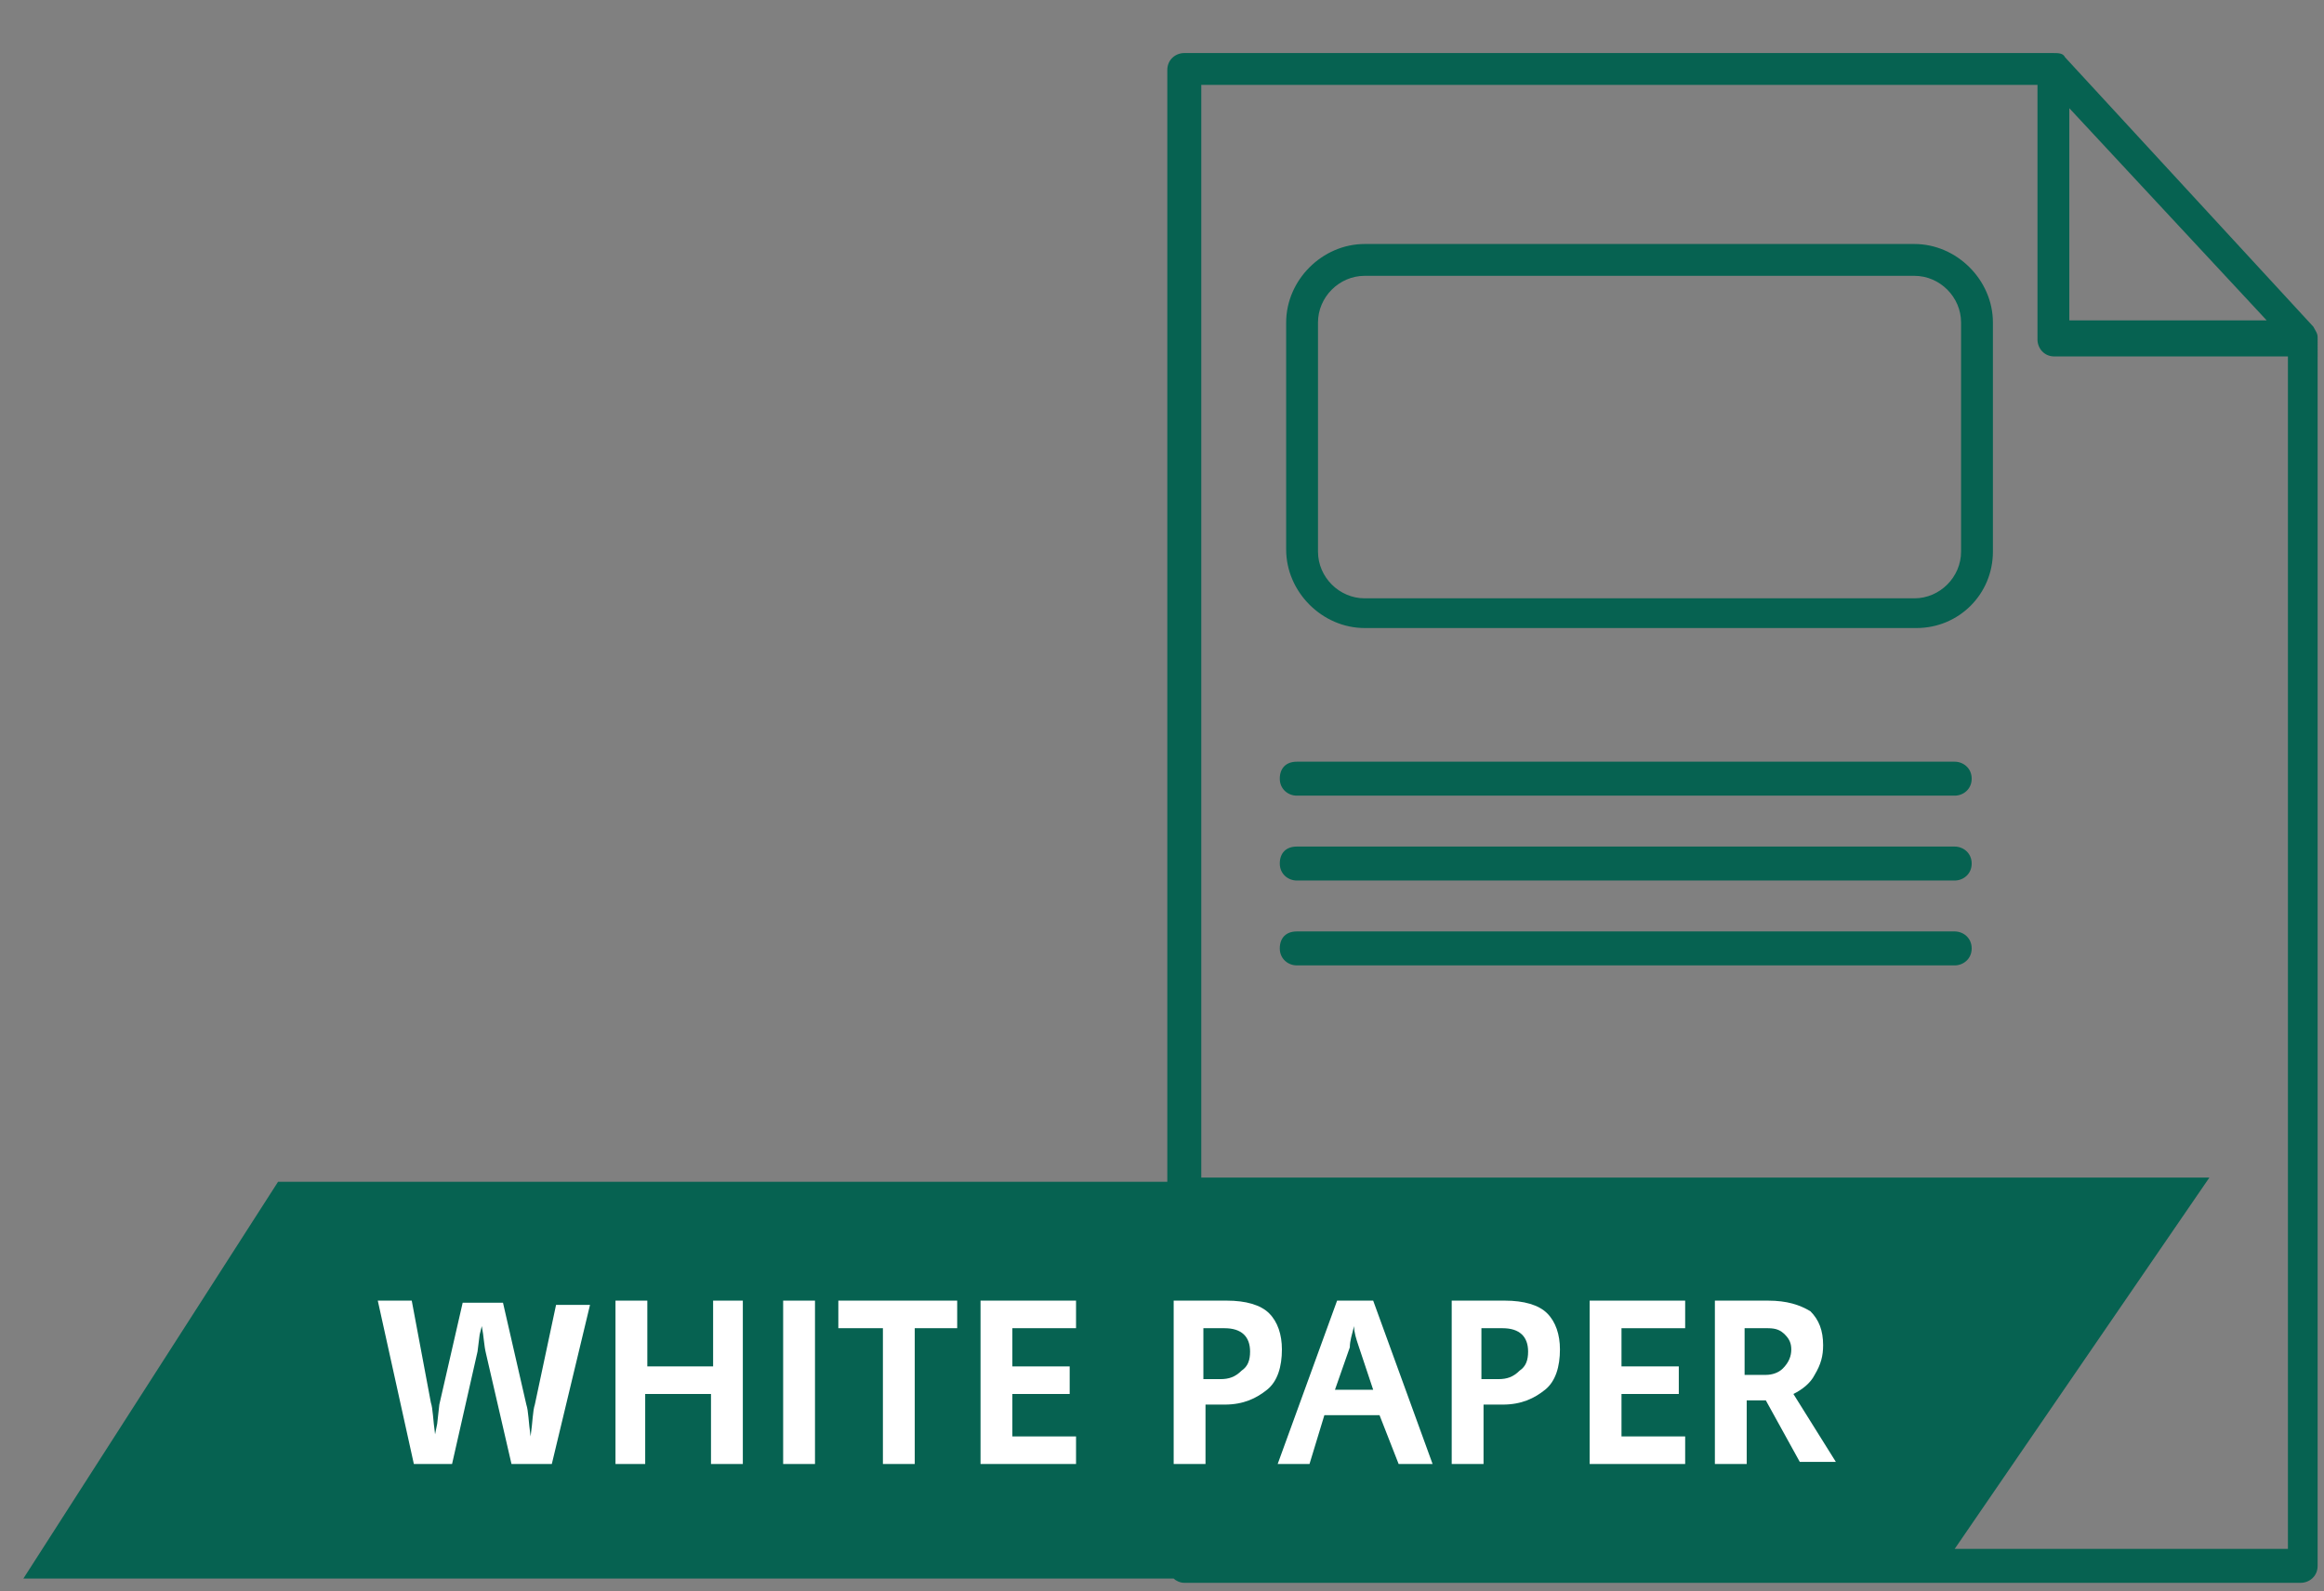 <?xml version="1.0" encoding="utf-8"?>
<!-- Generator: Adobe Illustrator 19.2.1, SVG Export Plug-In . SVG Version: 6.00 Build 0)  -->
<!DOCTYPE svg PUBLIC "-//W3C//DTD SVG 1.1//EN" "http://www.w3.org/Graphics/SVG/1.1/DTD/svg11.dtd">
<svg version="1.1" id="Layer_1" xmlns="http://www.w3.org/2000/svg" xmlns:xlink="http://www.w3.org/1999/xlink" x="0px" y="0px"
	 viewBox="0 0 109.5 75" style="enable-background:new 0 0 109.5 75;" xml:space="preserve">
<rect x="0" y="0" width="109.5" height="75" fill="#808080" stroke="none"/>
<style type="text/css">
	.st0{fill:none;}
	.st1{fill:#ffffff;}
	.st2{fill:#066251;}
</style>
<rect class="st0" width="109.5" height="75"/>
<g>
	<g>
		<path class="st1" d="M23.5,67h-2.6l-0.8,2.2h-1.5l2.8-7.7h1.7l2.8,7.7h-1.6L23.5,67z M23.2,65.8l-0.7-2.1
			c-0.1-0.3-0.2-0.6-0.2-0.9c-0.1,0.4-0.2,0.7-0.2,1l-0.7,2H23.2z"/>
		<path class="st1" d="M30.8,62.8l-0.1,0.4L30.6,64l-1.2,5.3h-1.8l-1.7-7.7h1.6l0.9,4.8c0.1,0.3,0.1,0.8,0.2,1.5l0.1-0.5l0.1-0.9
			l1.1-4.8h1.9l1.1,4.8c0.1,0.3,0.1,0.8,0.2,1.5c0.1-0.7,0.1-1.2,0.2-1.5l1-4.7h1.6l-1.7,7.7h-1.9L31,64
			C30.9,63.6,30.8,63.2,30.8,62.8z"/>
		<path class="st1" d="M40.5,67H38l-0.8,2.2h-1.5l2.8-7.7h1.7l2.8,7.7h-1.6L40.5,67z M40.2,65.8l-0.7-2.1c-0.1-0.3-0.2-0.6-0.2-0.9
			c-0.1,0.4-0.2,0.7-0.2,1l-0.7,2H40.2z"/>
		<path class="st1" d="M48.8,63.7c0,0.5-0.1,0.9-0.4,1.4c-0.2,0.4-0.6,0.7-1,0.9l2,3.2h-1.7l-1.6-2.9h-0.9v2.9h-1.5v-7.7h2.5
			c0.9,0,1.5,0.2,2,0.5C48.6,62.5,48.8,63,48.8,63.7z M47.4,63.8c0-0.3-0.1-0.5-0.3-0.7c-0.2-0.2-0.4-0.3-0.8-0.3h-1.1V65h1
			c0.3,0,0.6-0.1,0.8-0.3C47.3,64.5,47.4,64.2,47.4,63.8z"/>
		<path class="st1" d="M56.9,65.2c0,0.9-0.1,1.6-0.4,2.2c-0.3,0.6-0.7,1.1-1.3,1.4c-0.6,0.3-1.2,0.5-2,0.5h-2.7v-7.7h2.6
			c1.2,0,2.1,0.3,2.7,0.9S56.9,64,56.9,65.2z M55.4,65.2c0-0.7-0.2-1.3-0.6-1.7c-0.4-0.4-0.9-0.6-1.6-0.6h-1.1V68h1.1
			c0.7,0,1.3-0.2,1.7-0.7C55.2,66.8,55.4,66.1,55.4,65.2z"/>
	</g>
</g>
<g>
	<g>
		<path class="st1" d="M10.2,68.3v-7.7h1.5v7.7H10.2z"/>
		<path class="st1" d="M19.9,68.3h-2l-2.5-4.9c-0.1-0.3-0.3-0.6-0.4-1.2l0,0.4l0,0.7v4.9h-1.4v-7.7h2l2.4,4.8
			c0.2,0.4,0.3,0.8,0.5,1.3c0-0.5,0-0.9,0-1.2v-4.9h1.4V68.3z"/>
		<path class="st1" d="M21.8,68.3v-7.7h4.5V62h-3v1.8h2.7V65h-2.7v3.3H21.8z"/>
		<path class="st1" d="M34.6,64.5c0,0.8-0.1,1.5-0.4,2.1c-0.3,0.6-0.7,1-1.3,1.4c-0.5,0.3-1.2,0.5-2,0.5c-0.8,0-1.4-0.2-2-0.5
			c-0.6-0.3-1-0.8-1.3-1.4c-0.3-0.6-0.4-1.3-0.4-2.1c0-0.8,0.2-1.5,0.5-2.1s0.7-1.1,1.3-1.4c0.5-0.3,1.2-0.5,1.9-0.5
			c0.8,0,1.4,0.2,2,0.5c0.6,0.3,1,0.8,1.3,1.4C34.5,63.1,34.6,63.8,34.6,64.5z M33,64.5c0-0.5-0.1-1-0.3-1.4s-0.4-0.7-0.7-0.9
			c-0.3-0.2-0.7-0.3-1.1-0.3c-0.4,0-0.8,0.1-1.1,0.3s-0.6,0.5-0.7,0.9s-0.3,0.9-0.3,1.4s0.1,1,0.2,1.4c0.2,0.4,0.4,0.7,0.7,0.9
			c0.3,0.2,0.7,0.3,1.1,0.3c0.7,0,1.2-0.2,1.6-0.7C32.8,66,33,65.3,33,64.5z"/>
		<path class="st1" d="M42.1,68c-0.4,0.1-0.8,0.3-1.2,0.3c-0.4,0.1-0.8,0.1-1.2,0.1c-1.3,0-2.3-0.3-2.9-1s-1-1.6-1-2.8
			c0-0.8,0.2-1.5,0.5-2.2c0.3-0.6,0.8-1.1,1.4-1.4s1.3-0.5,2.1-0.5c0.8,0,1.5,0.1,2.3,0.4l-0.4,1.3c-0.7-0.2-1.3-0.4-1.9-0.4
			c-0.8,0-1.4,0.2-1.8,0.7c-0.4,0.5-0.6,1.2-0.6,2c0,0.8,0.2,1.4,0.6,1.8c0.4,0.4,0.9,0.7,1.6,0.7c0.4,0,0.8,0,1.1-0.1v-1.6h-1.3
			v-1.3h2.8V68z"/>
		<path class="st1" d="M48.7,62.8c0,0.5-0.1,0.9-0.4,1.4c-0.2,0.4-0.6,0.7-1,0.9l2,3.2h-1.7l-1.6-2.9h-0.9v2.9h-1.5v-7.7h2.5
			c0.9,0,1.5,0.2,2,0.5C48.5,61.6,48.7,62.1,48.7,62.8z M47.3,62.9c0-0.3-0.1-0.5-0.3-0.7c-0.2-0.2-0.4-0.3-0.8-0.3h-1.1v2.2h1
			c0.3,0,0.6-0.1,0.8-0.3C47.2,63.6,47.3,63.3,47.3,62.9z"/>
		<path class="st1" d="M54.4,66.1h-2.6l-0.8,2.2h-1.5l2.8-7.7H54l2.8,7.7h-1.6L54.4,66.1z M54.1,64.9l-0.7-2.1
			c-0.1-0.3-0.2-0.6-0.2-0.9c-0.1,0.4-0.2,0.7-0.2,1l-0.7,2H54.1z"/>
		<path class="st1" d="M62.9,63c0,0.8-0.2,1.5-0.7,1.9c-0.5,0.4-1.1,0.7-2,0.7h-0.9v2.8h-1.5v-7.7h2.5c0.9,0,1.6,0.2,2,0.6
			C62.7,61.7,62.9,62.2,62.9,63z M61.4,63c0-0.7-0.4-1.1-1.2-1.1h-1v2.4h0.8c0.4,0,0.7-0.1,1-0.4C61.3,63.8,61.4,63.4,61.4,63z"/>
		<path class="st1" d="M68.8,68.3V65h-3.1v3.3h-1.5v-7.7h1.5v3.1h3.1v-3.1h1.5v7.7H68.8z"/>
		<path class="st1" d="M72.2,68.3v-7.7h1.5v7.7H72.2z"/>
		<path class="st1" d="M79.2,67.1c0.6,0,1.2-0.1,1.7-0.3l0.3,1.3c-0.7,0.3-1.4,0.4-2.2,0.4c-1.2,0-2.1-0.3-2.8-1
			c-0.7-0.7-1-1.6-1-2.8c0-0.8,0.2-1.5,0.5-2.2s0.7-1.1,1.3-1.4c0.5-0.3,1.2-0.5,1.9-0.5c0.4,0,0.8,0,1.2,0.1c0.4,0.1,0.7,0.1,1,0.2
			l-0.4,1.3c-0.6-0.2-1.2-0.3-1.7-0.3c-0.7,0-1.2,0.2-1.6,0.7c-0.4,0.5-0.6,1.2-0.6,2c0,0.8,0.2,1.4,0.6,1.8
			C77.8,66.9,78.4,67.1,79.2,67.1z"/>
	</g>
</g>
<path class="st2" d="M90.3,29.6H64.3c-2,0-3.7-1.7-3.7-3.7V15.2c0-2,1.7-3.7,3.7-3.7h25.9c2,0,3.7,1.7,3.7,3.7v10.8
	C93.9,28,92.3,29.6,90.3,29.6z M64.3,13c-1.2,0-2.2,1-2.2,2.2v10.8c0,1.2,1,2.2,2.2,2.2h25.9c1.2,0,2.2-1,2.2-2.2V15.2
	c0-1.2-1-2.2-2.2-2.2H64.3z"/>
<path class="st2" d="M92.1,37.5h-31c-0.4,0-0.8-0.3-0.8-0.8s0.3-0.8,0.8-0.8h31c0.4,0,0.8,0.3,0.8,0.8S92.5,37.5,92.1,37.5z"/>
<path class="st2" d="M92.1,41.5h-31c-0.4,0-0.8-0.3-0.8-0.8s0.3-0.8,0.8-0.8h31c0.4,0,0.8,0.3,0.8,0.8S92.5,41.5,92.1,41.5z"/>
<path class="st2" d="M92.1,45.5h-31c-0.4,0-0.8-0.3-0.8-0.8s0.3-0.8,0.8-0.8h31c0.4,0,0.8,0.3,0.8,0.8S92.5,45.5,92.1,45.5z"/>
<path class="st2" d="M109,15.4L97.3,2.7c-0.1-0.2-0.3-0.2-0.6-0.2H55.8c-0.4,0-0.8,0.3-0.8,0.8v52.4H13.1l-12,18.7h54.2
	c0.1,0.1,0.3,0.2,0.5,0.2h52.6c0.4,0,0.8-0.3,0.8-0.8V15.9C109.2,15.7,109.1,15.6,109,15.4z M97.5,5.1l9.3,10h-9.3V5.1z M92.1,73
	l12-17.5H56.6V4H96v12c0,0.4,0.3,0.8,0.8,0.8h11V73H92.1z"/>
<g>
	<g>
		<path class="st1" d="M22.7,62.5l-0.1,0.4l-0.1,0.8L21.3,69h-1.8l-1.7-7.7h1.6l0.9,4.8c0.1,0.3,0.1,0.8,0.2,1.5l0.1-0.5l0.1-0.9
			l1.1-4.8h1.9l1.1,4.8c0.1,0.3,0.1,0.8,0.2,1.5c0.1-0.7,0.1-1.2,0.2-1.5l1-4.7h1.6L26,69h-1.9l-1.2-5.2
			C22.8,63.4,22.8,63,22.7,62.5z"/>
		<path class="st1" d="M33.5,69v-3.3h-3.1V69H29v-7.7h1.5v3.1h3.1v-3.1H35V69H33.5z"/>
		<path class="st1" d="M36.9,69v-7.7h1.5V69H36.9z"/>
		<path class="st1" d="M43.1,62.6V69h-1.5v-6.4h-2.1v-1.3h5.6v1.3H43.1z"/>
		<path class="st1" d="M46.2,69v-7.7h4.5v1.3h-3v1.8h2.7v1.3h-2.7v2h3V69H46.2z"/>
		<path class="st1" d="M60.4,63.6c0,0.8-0.2,1.5-0.7,1.9c-0.5,0.4-1.1,0.7-2,0.7h-0.9V69h-1.5v-7.7h2.5c0.9,0,1.6,0.2,2,0.6
			C60.2,62.3,60.4,62.9,60.4,63.6z M58.9,63.7c0-0.7-0.4-1.1-1.2-1.1h-1V65h0.8c0.4,0,0.7-0.1,1-0.4C58.8,64.4,58.9,64.1,58.9,63.7z
			"/>
		<path class="st1" d="M65,66.7h-2.6L61.7,69h-1.5l2.8-7.7h1.7l2.8,7.7h-1.6L65,66.7z M64.7,65.5L64,63.4c-0.1-0.3-0.2-0.6-0.2-0.9
			c-0.1,0.4-0.2,0.7-0.2,1l-0.7,2H64.7z"/>
		<path class="st1" d="M73.5,63.6c0,0.8-0.2,1.5-0.7,1.9c-0.5,0.4-1.1,0.7-2,0.7h-0.9V69h-1.5v-7.7h2.5c0.9,0,1.6,0.2,2,0.6
			C73.3,62.3,73.5,62.9,73.5,63.6z M72,63.7c0-0.7-0.4-1.1-1.2-1.1h-1V65h0.8c0.4,0,0.7-0.1,1-0.4C71.9,64.4,72,64.1,72,63.7z"/>
		<path class="st1" d="M74.9,69v-7.7h4.5v1.3h-3v1.8h2.7v1.3h-2.7v2h3V69H74.9z"/>
		<path class="st1" d="M85.9,63.4c0,0.5-0.1,0.9-0.4,1.4c-0.2,0.4-0.6,0.7-1,0.9l2,3.2h-1.7l-1.6-2.9h-0.9V69h-1.5v-7.7h2.5
			c0.9,0,1.5,0.2,2,0.5C85.7,62.2,85.9,62.7,85.9,63.4z M84.4,63.6c0-0.3-0.1-0.5-0.3-0.7c-0.2-0.2-0.4-0.3-0.8-0.3h-1.1v2.2h1
			c0.3,0,0.6-0.1,0.8-0.3C84.3,64.2,84.4,63.9,84.4,63.6z"/>
	</g>
</g>
</svg>
